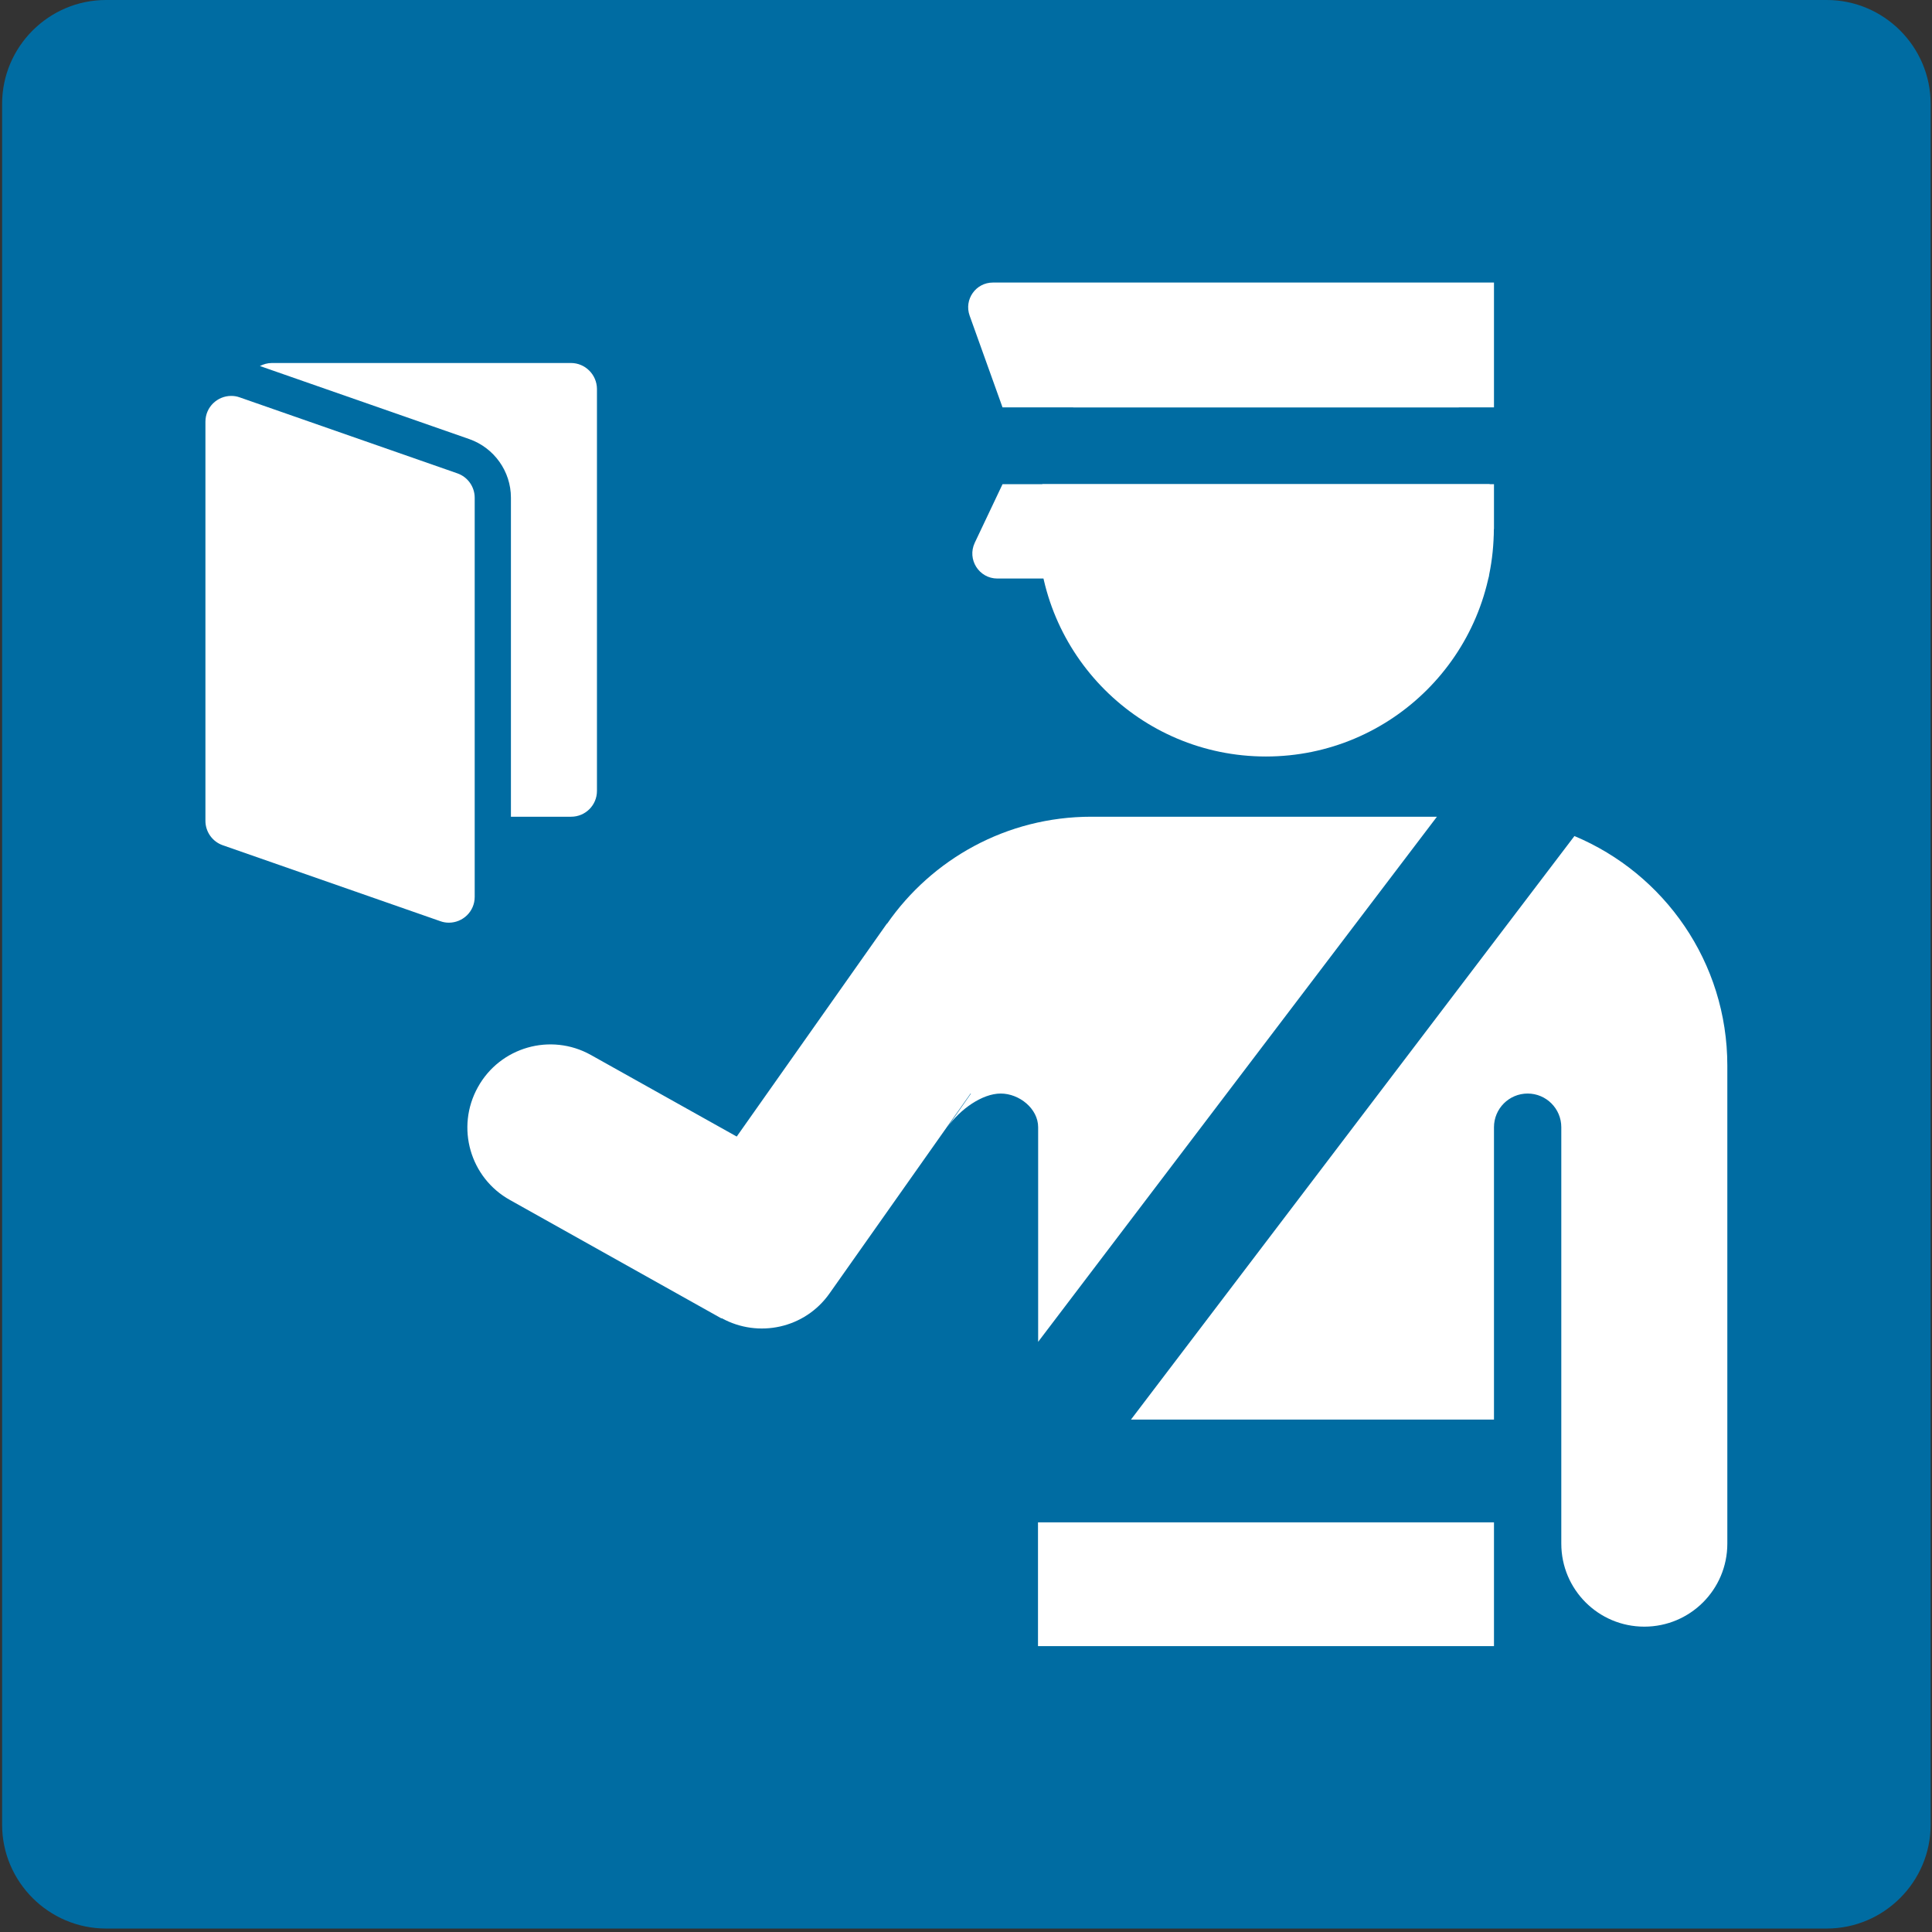 <?xml version="1.0" encoding="utf-8"?>
<!-- Generator: Adobe Illustrator 19.2.1, SVG Export Plug-In . SVG Version: 6.00 Build 0)  -->
<svg version="1.1" id="图层_1" xmlns="http://www.w3.org/2000/svg" xmlns:xlink="http://www.w3.org/1999/xlink" x="0px" y="0px"
	 viewBox="0 0 128 128" style="enable-background:new 0 0 128 128;" xml:space="preserve">
<rect x="0" y="0" width="128" height="128" fill="#333333" stroke="none"/>
<g>
	<g>
		<g>
			<path style="fill:#006CA2;" d="M121.03,0H7.02C3.24,0,0.14,3.09,0.14,6.88v114.01c0,3.79,3.1,6.88,6.88,6.88h114.01
				c3.78,0,6.88-3.09,6.88-6.88V6.88C127.91,3.09,124.81,0,121.03,0z"/>
		</g>
	</g>
</g>
<g>
	<path style="fill:#FFFFFF;" d="M98.61,38.33H66.08c-1.22,0-2.02-1.27-1.5-2.37l1.84-3.88h32.56v2.94L98.61,38.33z"/>
	<path style="fill:#FFFFFF;" d="M83.88,19.91c-5.39,0-10.1,2.83-12.78,7.08h25.55C93.98,22.74,89.26,19.91,83.88,19.91z
		 M98.69,32.08H69.06c-0.19,0.95-0.29,1.93-0.29,2.94c0,8.34,6.76,15.1,15.1,15.1c8.34,0,15.1-6.76,15.1-15.1
		C98.98,34.01,98.88,33.03,98.69,32.08z"/>
	<path style="fill:#FFFFFF;" d="M98.98,26.99H66.42l-2.18-6.08c-0.38-1.07,0.41-2.19,1.54-2.19h33.2V26.99z"/>
	<path style="fill:#FFFFFF;" d="M95.2,54.11H72.3c-5.61,0-10.56,2.81-13.53,7.09l-0.01-0.01L48.81,75.3l-9.67-5.41
		c-2.66-1.48-6.01-0.52-7.48,2.14c-1.48,2.66-0.52,6.01,2.14,7.48l14,7.84l0.01-0.02c2.43,1.34,5.52,0.68,7.15-1.64l9.34-13.24h0.03
		l-1.56,2.23c0.83-1.18,2.3-2.23,3.53-2.23s2.48,1,2.48,2.23V88.9L95.2,54.11z M104.31,55.39L74.93,94.05h24.05V74.68
		c0-1.23,1-2.23,2.23-2.23s2.23,1,2.23,2.23v27.59c0,3.04,2.46,5.5,5.5,5.5c3.04,0,5.5-2.46,5.5-5.5V72.45v-1.37V70.6
		C114.44,63.75,110.26,57.88,104.31,55.39z"/>
	<rect x="68.77" y="100.86" style="fill:#FFFFFF;" width="30.21" height="8.2"/>
	<path style="fill:#FFFFFF;" d="M15.89,26.33c-0.19-0.07-0.38-0.1-0.57-0.1c-0.91,0-1.71,0.73-1.71,1.71v26.44
		c0,0.73,0.46,1.38,1.15,1.62l14.41,5.03c0.19,0.07,0.38,0.1,0.57,0.1c0.91,0,1.71-0.73,1.71-1.71V32.98c0-0.73-0.46-1.38-1.15-1.62
		L15.89,26.33z"/>
	<path style="fill:#FFFFFF;" d="M37.83,24.05H18.01c-0.29,0-0.55,0.08-0.79,0.2l13.87,4.84c1.65,0.58,2.76,2.14,2.76,3.88v21.14
		h3.99c0.94,0,1.71-0.76,1.71-1.71V25.76C39.54,24.82,38.77,24.05,37.83,24.05z"/>
</g>
</svg>
